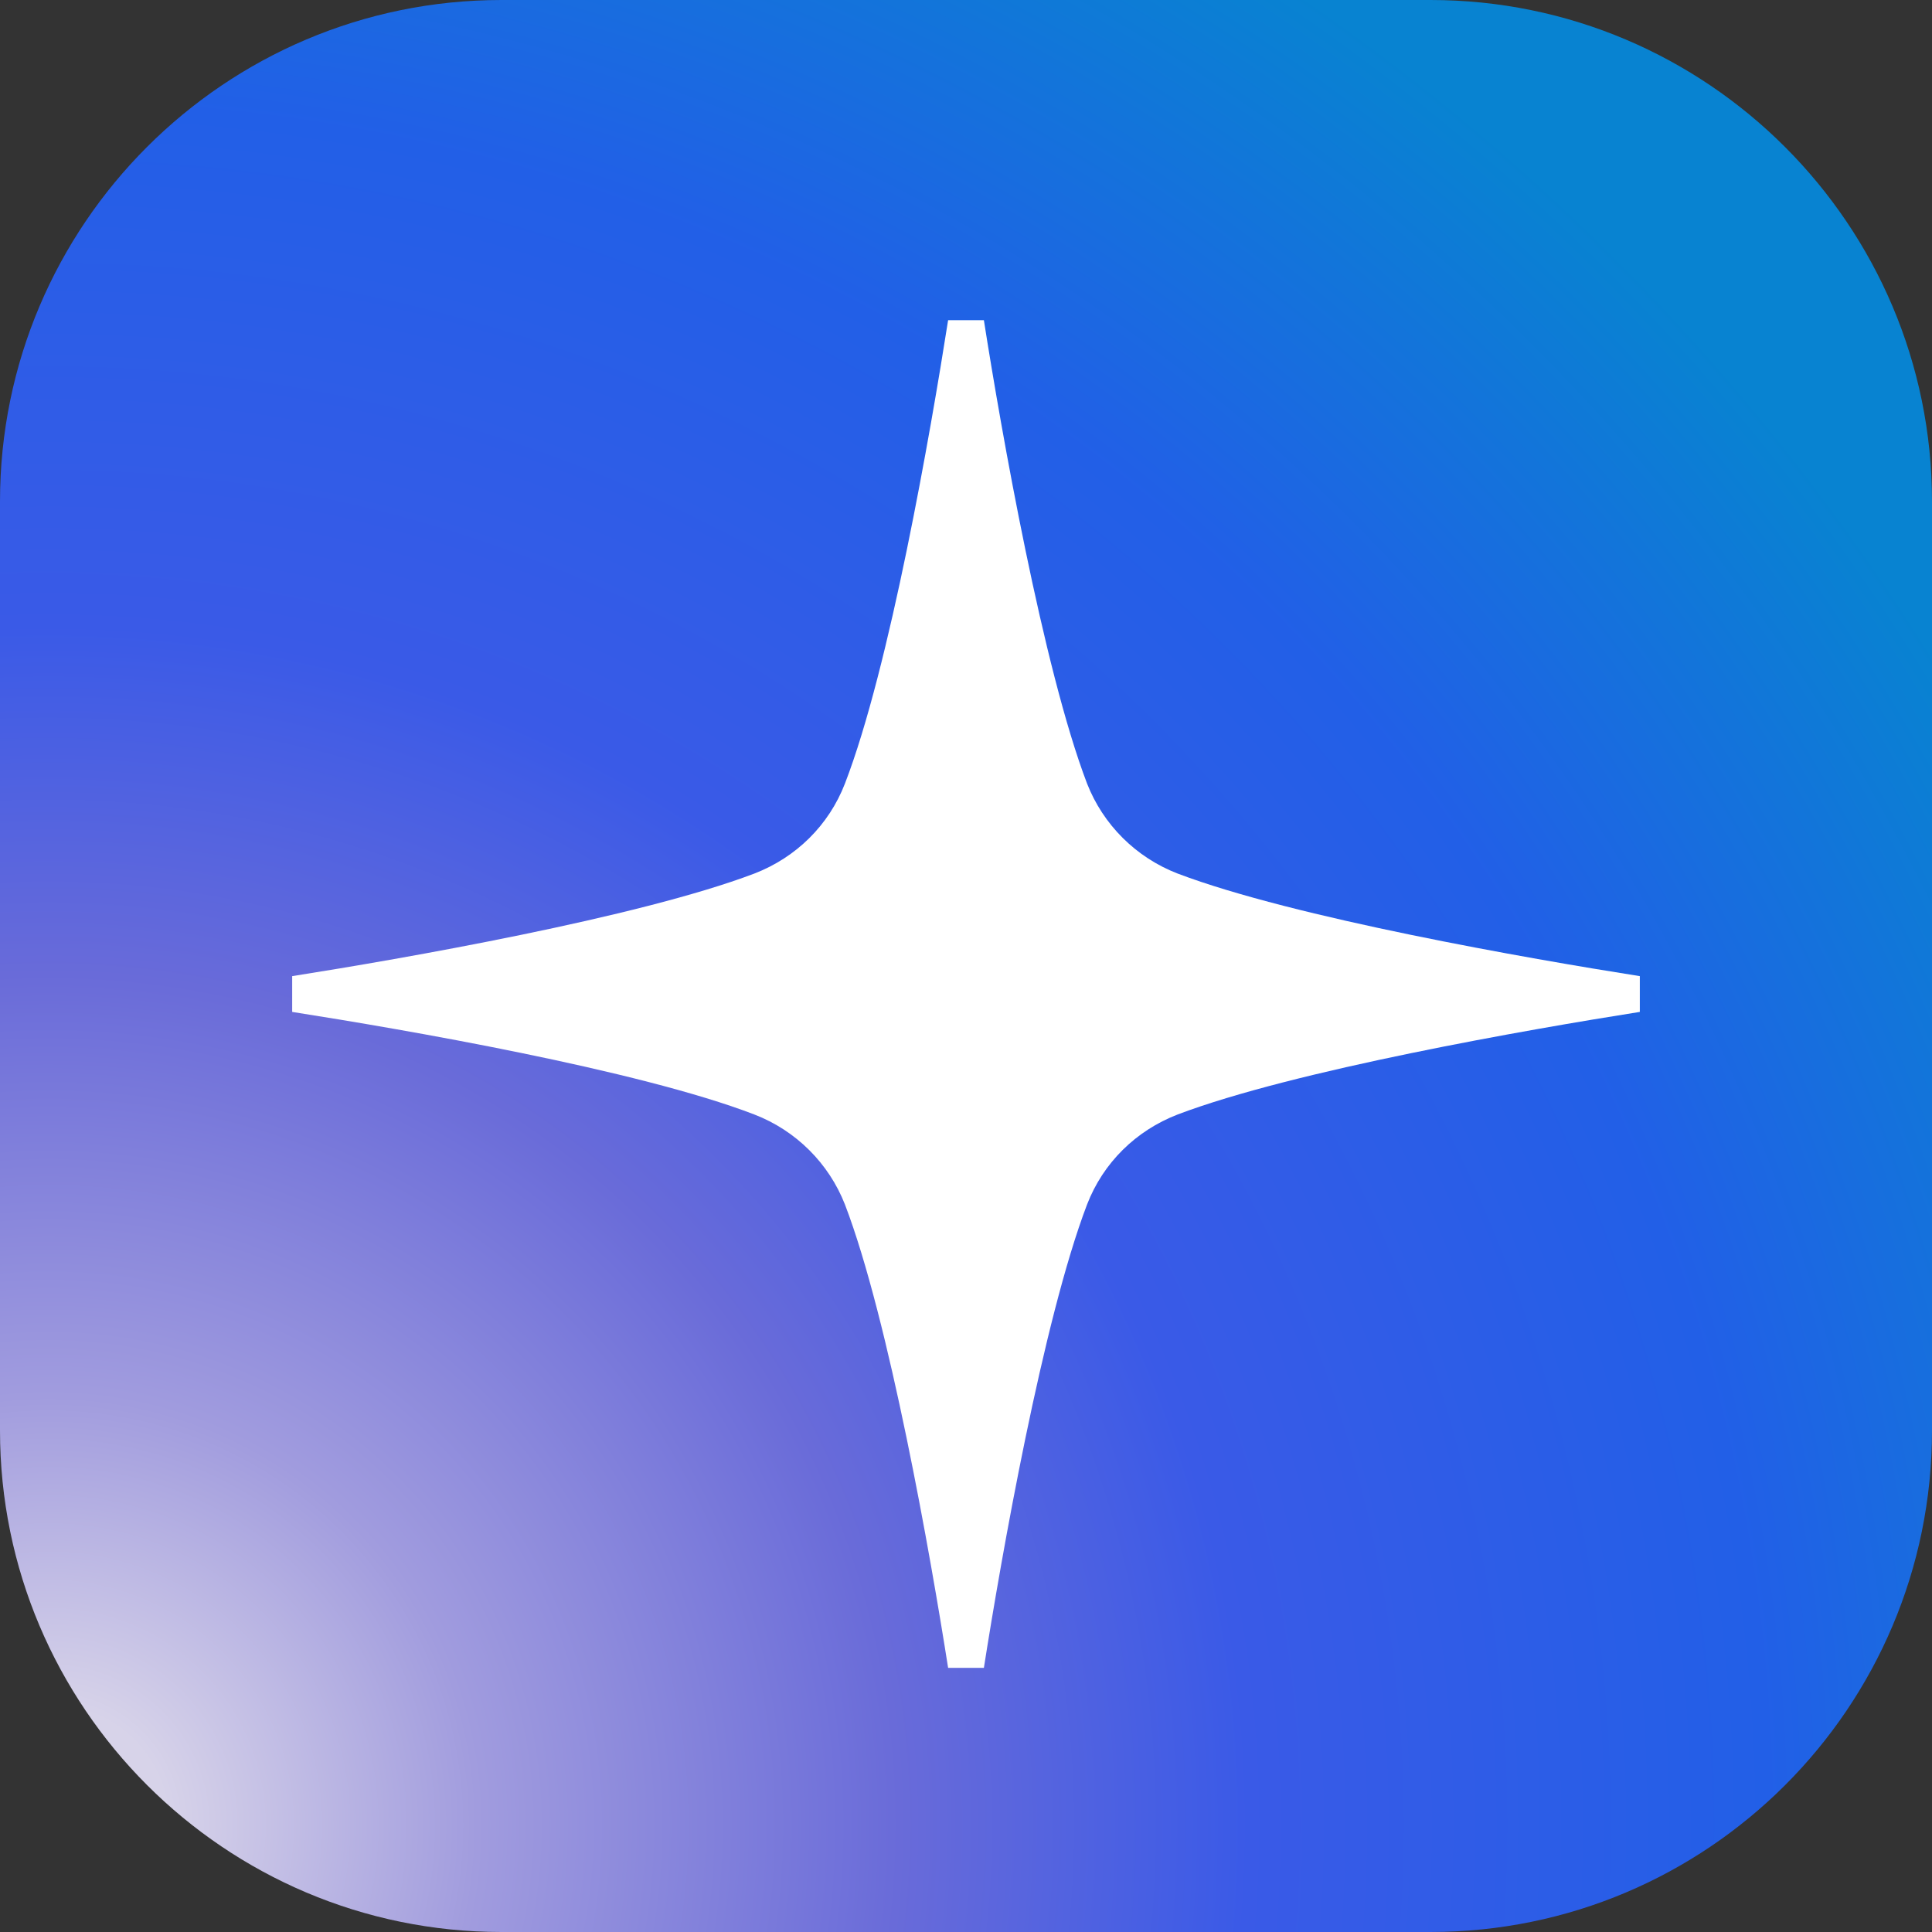 <?xml version="1.0" encoding="utf-8"?>
<!-- Generator: Adobe Illustrator 27.4.0, SVG Export Plug-In . SVG Version: 6.00 Build 0)  -->
<svg version="1.1" id="Layer_1" xmlns="http://www.w3.org/2000/svg" xmlns:xlink="http://www.w3.org/1999/xlink" x="0px" y="0px"
	 viewBox="0 0 324 324" style="enable-background:new 0 0 324 324;" xml:space="preserve">
<rect x="0" y="0" width="324" height="324" fill="#333333" stroke="none"/>
<style type="text/css">
	.st0{fill:url(#SVGID_1_);}
	.st1{fill:#FFFFFF;}
</style>
<radialGradient id="SVGID_1_" cx="8.15" cy="19.93" r="372.636" gradientTransform="matrix(1 0 0 -1 0 326)" gradientUnits="userSpaceOnUse">
	<stop  offset="5.331913e-02" style="stop-color:#D7D3E9"/>
	<stop  offset="0.193" style="stop-color:#A19CDE"/>
	<stop  offset="0.383" style="stop-color:#696BD9"/>
	<stop  offset="0.54" style="stop-color:#3A5AE7"/>
	<stop  offset="0.773" style="stop-color:#225FE7"/>
	<stop  offset="1" style="stop-color:#0883D1"/>
</radialGradient>
<path class="st0" d="M84.1,0h155.8C286.3,0,324,37.7,324,84.1v155.8c0,46.5-37.7,84.1-84.1,84.1H84.1C37.7,324,0,286.3,0,239.9V84.1
	C0,37.7,37.7,0,84.1,0z"/>
<path class="st1" d="M275,166.7v3c-18.4,2.9-58,9.8-77.5,17.2c-7,2.7-12.5,8.1-15.2,15.1c-7.4,19.4-14.4,59.2-17.3,77.7h-6
	c-2.9-18.5-9.9-58.4-17.3-77.7c-2.7-6.9-8.2-12.4-15.2-15.1c-19.5-7.5-59-14.3-77.5-17.2v-6c18.4-2.9,58-9.8,77.5-17.2
	c7-2.7,12.5-8.1,15.2-15.1c7.5-19.4,14.4-59.2,17.3-77.7h6c2.9,18.5,9.9,58.3,17.3,77.7c2.7,6.9,8.2,12.4,15.2,15.1
	c19.5,7.4,59.1,14.3,77.5,17.2L275,166.7z"/>
</svg>
